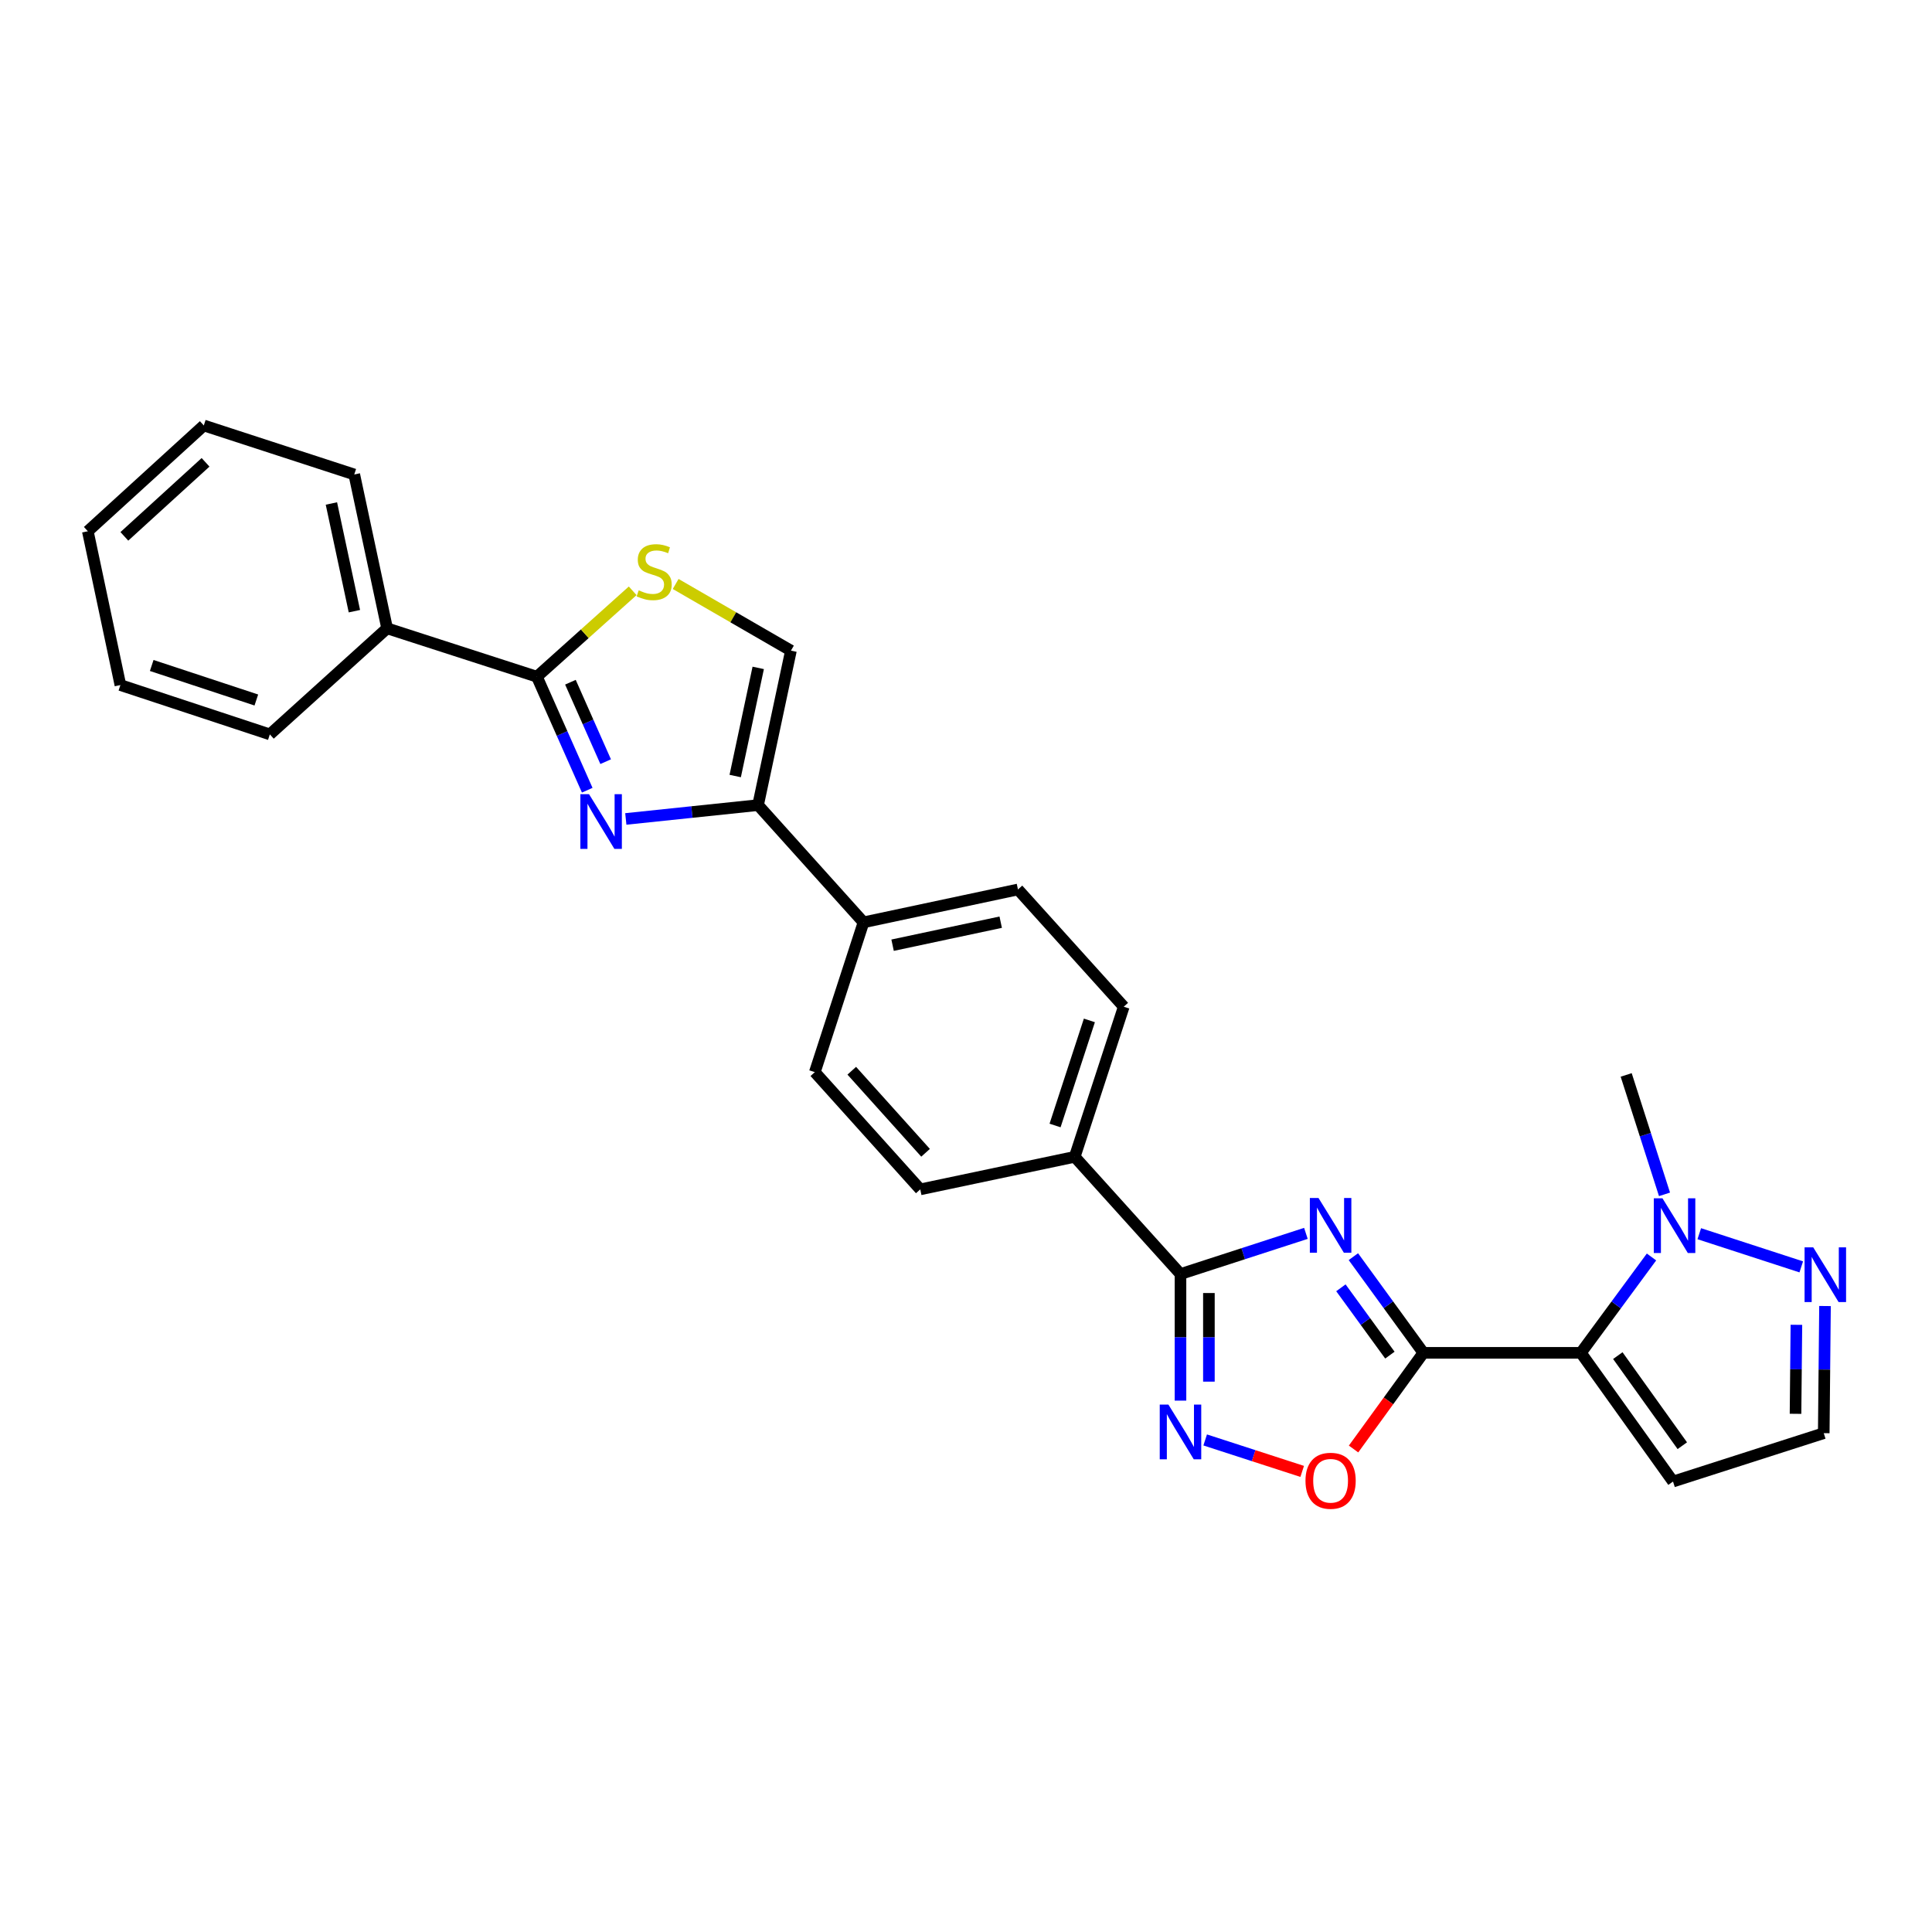 <?xml version='1.0' encoding='iso-8859-1'?>
<svg version='1.1' baseProfile='full'
              xmlns='http://www.w3.org/2000/svg'
                      xmlns:rdkit='http://www.rdkit.org/xml'
                      xmlns:xlink='http://www.w3.org/1999/xlink'
                  xml:space='preserve'
width='1000px' height='1000px' viewBox='0 0 1000 1000'>
<!-- END OF HEADER -->
<rect style='opacity:1.0;fill:#FFFFFF;stroke:none' width='1000' height='1000' x='0' y='0'> </rect>
<path class='bond-0' d='M 736.732,700.227 L 718.619,675.337' style='fill:none;fill-rule:evenodd;stroke:#000000;stroke-width:6px;stroke-linecap:butt;stroke-linejoin:miter;stroke-opacity:1' />
<path class='bond-0' d='M 718.619,675.337 L 700.506,650.446' style='fill:none;fill-rule:evenodd;stroke:#0000FF;stroke-width:6px;stroke-linecap:butt;stroke-linejoin:miter;stroke-opacity:1' />
<path class='bond-0' d='M 719.407,701.413 L 706.728,683.99' style='fill:none;fill-rule:evenodd;stroke:#000000;stroke-width:6px;stroke-linecap:butt;stroke-linejoin:miter;stroke-opacity:1' />
<path class='bond-0' d='M 706.728,683.99 L 694.049,666.566' style='fill:none;fill-rule:evenodd;stroke:#0000FF;stroke-width:6px;stroke-linecap:butt;stroke-linejoin:miter;stroke-opacity:1' />
<path class='bond-1' d='M 736.732,700.227 L 818.269,700.227' style='fill:none;fill-rule:evenodd;stroke:#000000;stroke-width:6px;stroke-linecap:butt;stroke-linejoin:miter;stroke-opacity:1' />
<path class='bond-8' d='M 736.732,700.227 L 718.664,725.114' style='fill:none;fill-rule:evenodd;stroke:#000000;stroke-width:6px;stroke-linecap:butt;stroke-linejoin:miter;stroke-opacity:1' />
<path class='bond-8' d='M 718.664,725.114 L 700.596,750.001' style='fill:none;fill-rule:evenodd;stroke:#FF0000;stroke-width:6px;stroke-linecap:butt;stroke-linejoin:miter;stroke-opacity:1' />
<path class='bond-3' d='M 675.935,638.391 L 643.477,648.917' style='fill:none;fill-rule:evenodd;stroke:#0000FF;stroke-width:6px;stroke-linecap:butt;stroke-linejoin:miter;stroke-opacity:1' />
<path class='bond-3' d='M 643.477,648.917 L 611.019,659.442' style='fill:none;fill-rule:evenodd;stroke:#000000;stroke-width:6px;stroke-linecap:butt;stroke-linejoin:miter;stroke-opacity:1' />
<path class='bond-6' d='M 818.269,700.227 L 836.543,675.416' style='fill:none;fill-rule:evenodd;stroke:#000000;stroke-width:6px;stroke-linecap:butt;stroke-linejoin:miter;stroke-opacity:1' />
<path class='bond-6' d='M 836.543,675.416 L 854.816,650.605' style='fill:none;fill-rule:evenodd;stroke:#0000FF;stroke-width:6px;stroke-linecap:butt;stroke-linejoin:miter;stroke-opacity:1' />
<path class='bond-12' d='M 818.269,700.227 L 865.95,766.846' style='fill:none;fill-rule:evenodd;stroke:#000000;stroke-width:6px;stroke-linecap:butt;stroke-linejoin:miter;stroke-opacity:1' />
<path class='bond-12' d='M 837.38,701.661 L 870.757,748.294' style='fill:none;fill-rule:evenodd;stroke:#000000;stroke-width:6px;stroke-linecap:butt;stroke-linejoin:miter;stroke-opacity:1' />
<path class='bond-2' d='M 323.919,423.886 L 358.145,420.306' style='fill:none;fill-rule:evenodd;stroke:#0000FF;stroke-width:6px;stroke-linecap:butt;stroke-linejoin:miter;stroke-opacity:1' />
<path class='bond-2' d='M 358.145,420.306 L 392.372,416.726' style='fill:none;fill-rule:evenodd;stroke:#000000;stroke-width:6px;stroke-linecap:butt;stroke-linejoin:miter;stroke-opacity:1' />
<path class='bond-5' d='M 303.95,409.013 L 290.925,379.638' style='fill:none;fill-rule:evenodd;stroke:#0000FF;stroke-width:6px;stroke-linecap:butt;stroke-linejoin:miter;stroke-opacity:1' />
<path class='bond-5' d='M 290.925,379.638 L 277.901,350.262' style='fill:none;fill-rule:evenodd;stroke:#000000;stroke-width:6px;stroke-linecap:butt;stroke-linejoin:miter;stroke-opacity:1' />
<path class='bond-5' d='M 313.486,394.239 L 304.369,373.677' style='fill:none;fill-rule:evenodd;stroke:#0000FF;stroke-width:6px;stroke-linecap:butt;stroke-linejoin:miter;stroke-opacity:1' />
<path class='bond-5' d='M 304.369,373.677 L 295.252,353.114' style='fill:none;fill-rule:evenodd;stroke:#000000;stroke-width:6px;stroke-linecap:butt;stroke-linejoin:miter;stroke-opacity:1' />
<path class='bond-13' d='M 611.019,659.442 L 556.272,598.771' style='fill:none;fill-rule:evenodd;stroke:#000000;stroke-width:6px;stroke-linecap:butt;stroke-linejoin:miter;stroke-opacity:1' />
<path class='bond-27' d='M 611.019,659.442 L 611.019,692.203' style='fill:none;fill-rule:evenodd;stroke:#000000;stroke-width:6px;stroke-linecap:butt;stroke-linejoin:miter;stroke-opacity:1' />
<path class='bond-27' d='M 611.019,692.203 L 611.019,724.964' style='fill:none;fill-rule:evenodd;stroke:#0000FF;stroke-width:6px;stroke-linecap:butt;stroke-linejoin:miter;stroke-opacity:1' />
<path class='bond-27' d='M 625.725,669.271 L 625.725,692.203' style='fill:none;fill-rule:evenodd;stroke:#000000;stroke-width:6px;stroke-linecap:butt;stroke-linejoin:miter;stroke-opacity:1' />
<path class='bond-27' d='M 625.725,692.203 L 625.725,715.136' style='fill:none;fill-rule:evenodd;stroke:#0000FF;stroke-width:6px;stroke-linecap:butt;stroke-linejoin:miter;stroke-opacity:1' />
<path class='bond-4' d='M 623.801,745.313 L 648.906,753.454' style='fill:none;fill-rule:evenodd;stroke:#0000FF;stroke-width:6px;stroke-linecap:butt;stroke-linejoin:miter;stroke-opacity:1' />
<path class='bond-4' d='M 648.906,753.454 L 674.011,761.595' style='fill:none;fill-rule:evenodd;stroke:#FF0000;stroke-width:6px;stroke-linecap:butt;stroke-linejoin:miter;stroke-opacity:1' />
<path class='bond-16' d='M 277.901,350.262 L 200.367,325.221' style='fill:none;fill-rule:evenodd;stroke:#000000;stroke-width:6px;stroke-linecap:butt;stroke-linejoin:miter;stroke-opacity:1' />
<path class='bond-30' d='M 277.901,350.262 L 302.69,328.033' style='fill:none;fill-rule:evenodd;stroke:#000000;stroke-width:6px;stroke-linecap:butt;stroke-linejoin:miter;stroke-opacity:1' />
<path class='bond-30' d='M 302.69,328.033 L 327.478,305.804' style='fill:none;fill-rule:evenodd;stroke:#CCCC00;stroke-width:6px;stroke-linecap:butt;stroke-linejoin:miter;stroke-opacity:1' />
<path class='bond-10' d='M 879.542,638.562 L 932.328,655.734' style='fill:none;fill-rule:evenodd;stroke:#0000FF;stroke-width:6px;stroke-linecap:butt;stroke-linejoin:miter;stroke-opacity:1' />
<path class='bond-21' d='M 861.548,618.193 L 851.629,587.289' style='fill:none;fill-rule:evenodd;stroke:#0000FF;stroke-width:6px;stroke-linecap:butt;stroke-linejoin:miter;stroke-opacity:1' />
<path class='bond-21' d='M 851.629,587.289 L 841.709,556.385' style='fill:none;fill-rule:evenodd;stroke:#000000;stroke-width:6px;stroke-linecap:butt;stroke-linejoin:miter;stroke-opacity:1' />
<path class='bond-7' d='M 392.372,416.726 L 446.948,477.405' style='fill:none;fill-rule:evenodd;stroke:#000000;stroke-width:6px;stroke-linecap:butt;stroke-linejoin:miter;stroke-opacity:1' />
<path class='bond-11' d='M 392.372,416.726 L 409.39,336.765' style='fill:none;fill-rule:evenodd;stroke:#000000;stroke-width:6px;stroke-linecap:butt;stroke-linejoin:miter;stroke-opacity:1' />
<path class='bond-11' d='M 380.541,401.67 L 392.454,345.698' style='fill:none;fill-rule:evenodd;stroke:#000000;stroke-width:6px;stroke-linecap:butt;stroke-linejoin:miter;stroke-opacity:1' />
<path class='bond-9' d='M 349.721,302.265 L 379.556,319.515' style='fill:none;fill-rule:evenodd;stroke:#CCCC00;stroke-width:6px;stroke-linecap:butt;stroke-linejoin:miter;stroke-opacity:1' />
<path class='bond-9' d='M 379.556,319.515 L 409.39,336.765' style='fill:none;fill-rule:evenodd;stroke:#000000;stroke-width:6px;stroke-linecap:butt;stroke-linejoin:miter;stroke-opacity:1' />
<path class='bond-28' d='M 944.621,675.996 L 944.294,708.9' style='fill:none;fill-rule:evenodd;stroke:#0000FF;stroke-width:6px;stroke-linecap:butt;stroke-linejoin:miter;stroke-opacity:1' />
<path class='bond-28' d='M 944.294,708.9 L 943.966,741.805' style='fill:none;fill-rule:evenodd;stroke:#000000;stroke-width:6px;stroke-linecap:butt;stroke-linejoin:miter;stroke-opacity:1' />
<path class='bond-28' d='M 929.818,685.721 L 929.588,708.754' style='fill:none;fill-rule:evenodd;stroke:#0000FF;stroke-width:6px;stroke-linecap:butt;stroke-linejoin:miter;stroke-opacity:1' />
<path class='bond-28' d='M 929.588,708.754 L 929.359,731.787' style='fill:none;fill-rule:evenodd;stroke:#000000;stroke-width:6px;stroke-linecap:butt;stroke-linejoin:miter;stroke-opacity:1' />
<path class='bond-15' d='M 865.95,766.846 L 943.966,741.805' style='fill:none;fill-rule:evenodd;stroke:#000000;stroke-width:6px;stroke-linecap:butt;stroke-linejoin:miter;stroke-opacity:1' />
<path class='bond-17' d='M 556.272,598.771 L 581.648,521.074' style='fill:none;fill-rule:evenodd;stroke:#000000;stroke-width:6px;stroke-linecap:butt;stroke-linejoin:miter;stroke-opacity:1' />
<path class='bond-17' d='M 546.099,582.551 L 563.862,528.163' style='fill:none;fill-rule:evenodd;stroke:#000000;stroke-width:6px;stroke-linecap:butt;stroke-linejoin:miter;stroke-opacity:1' />
<path class='bond-18' d='M 556.272,598.771 L 476.328,615.618' style='fill:none;fill-rule:evenodd;stroke:#000000;stroke-width:6px;stroke-linecap:butt;stroke-linejoin:miter;stroke-opacity:1' />
<path class='bond-14' d='M 446.948,477.405 L 421.752,554.939' style='fill:none;fill-rule:evenodd;stroke:#000000;stroke-width:6px;stroke-linecap:butt;stroke-linejoin:miter;stroke-opacity:1' />
<path class='bond-29' d='M 446.948,477.405 L 526.892,460.387' style='fill:none;fill-rule:evenodd;stroke:#000000;stroke-width:6px;stroke-linecap:butt;stroke-linejoin:miter;stroke-opacity:1' />
<path class='bond-29' d='M 462.002,489.236 L 517.962,477.323' style='fill:none;fill-rule:evenodd;stroke:#000000;stroke-width:6px;stroke-linecap:butt;stroke-linejoin:miter;stroke-opacity:1' />
<path class='bond-22' d='M 200.367,325.221 L 183.365,245.587' style='fill:none;fill-rule:evenodd;stroke:#000000;stroke-width:6px;stroke-linecap:butt;stroke-linejoin:miter;stroke-opacity:1' />
<path class='bond-22' d='M 183.435,316.347 L 171.534,260.603' style='fill:none;fill-rule:evenodd;stroke:#000000;stroke-width:6px;stroke-linecap:butt;stroke-linejoin:miter;stroke-opacity:1' />
<path class='bond-23' d='M 200.367,325.221 L 139.672,380.116' style='fill:none;fill-rule:evenodd;stroke:#000000;stroke-width:6px;stroke-linecap:butt;stroke-linejoin:miter;stroke-opacity:1' />
<path class='bond-19' d='M 581.648,521.074 L 526.892,460.387' style='fill:none;fill-rule:evenodd;stroke:#000000;stroke-width:6px;stroke-linecap:butt;stroke-linejoin:miter;stroke-opacity:1' />
<path class='bond-20' d='M 476.328,615.618 L 421.752,554.939' style='fill:none;fill-rule:evenodd;stroke:#000000;stroke-width:6px;stroke-linecap:butt;stroke-linejoin:miter;stroke-opacity:1' />
<path class='bond-20' d='M 479.075,596.682 L 440.872,554.206' style='fill:none;fill-rule:evenodd;stroke:#000000;stroke-width:6px;stroke-linecap:butt;stroke-linejoin:miter;stroke-opacity:1' />
<path class='bond-24' d='M 183.365,245.587 L 105.488,220.219' style='fill:none;fill-rule:evenodd;stroke:#000000;stroke-width:6px;stroke-linecap:butt;stroke-linejoin:miter;stroke-opacity:1' />
<path class='bond-25' d='M 139.672,380.116 L 62.318,354.584' style='fill:none;fill-rule:evenodd;stroke:#000000;stroke-width:6px;stroke-linecap:butt;stroke-linejoin:miter;stroke-opacity:1' />
<path class='bond-25' d='M 132.678,362.321 L 78.53,344.449' style='fill:none;fill-rule:evenodd;stroke:#000000;stroke-width:6px;stroke-linecap:butt;stroke-linejoin:miter;stroke-opacity:1' />
<path class='bond-31' d='M 105.488,220.219 L 45.455,274.967' style='fill:none;fill-rule:evenodd;stroke:#000000;stroke-width:6px;stroke-linecap:butt;stroke-linejoin:miter;stroke-opacity:1' />
<path class='bond-31' d='M 106.393,239.298 L 64.369,277.621' style='fill:none;fill-rule:evenodd;stroke:#000000;stroke-width:6px;stroke-linecap:butt;stroke-linejoin:miter;stroke-opacity:1' />
<path class='bond-26' d='M 62.318,354.584 L 45.455,274.967' style='fill:none;fill-rule:evenodd;stroke:#000000;stroke-width:6px;stroke-linecap:butt;stroke-linejoin:miter;stroke-opacity:1' />
<path  class='atom-1' d='M 682.457 620.086
L 691.737 635.086
Q 692.657 636.566, 694.137 639.246
Q 695.617 641.926, 695.697 642.086
L 695.697 620.086
L 699.457 620.086
L 699.457 648.406
L 695.577 648.406
L 685.617 632.006
Q 684.457 630.086, 683.217 627.886
Q 682.017 625.686, 681.657 625.006
L 681.657 648.406
L 677.977 648.406
L 677.977 620.086
L 682.457 620.086
' fill='#0000FF'/>
<path  class='atom-3' d='M 304.877 411.063
L 314.157 426.063
Q 315.077 427.543, 316.557 430.223
Q 318.037 432.903, 318.117 433.063
L 318.117 411.063
L 321.877 411.063
L 321.877 439.383
L 317.997 439.383
L 308.037 422.983
Q 306.877 421.063, 305.637 418.863
Q 304.437 416.663, 304.077 415.983
L 304.077 439.383
L 300.397 439.383
L 300.397 411.063
L 304.877 411.063
' fill='#0000FF'/>
<path  class='atom-5' d='M 604.759 727.007
L 614.039 742.007
Q 614.959 743.487, 616.439 746.167
Q 617.919 748.847, 617.999 749.007
L 617.999 727.007
L 621.759 727.007
L 621.759 755.327
L 617.879 755.327
L 607.919 738.927
Q 606.759 737.007, 605.519 734.807
Q 604.319 732.607, 603.959 731.927
L 603.959 755.327
L 600.279 755.327
L 600.279 727.007
L 604.759 727.007
' fill='#0000FF'/>
<path  class='atom-7' d='M 860.491 620.241
L 869.771 635.241
Q 870.691 636.721, 872.171 639.401
Q 873.651 642.081, 873.731 642.241
L 873.731 620.241
L 877.491 620.241
L 877.491 648.561
L 873.611 648.561
L 863.651 632.161
Q 862.491 630.241, 861.251 628.041
Q 860.051 625.841, 859.691 625.161
L 859.691 648.561
L 856.011 648.561
L 856.011 620.241
L 860.491 620.241
' fill='#0000FF'/>
<path  class='atom-9' d='M 675.717 766.444
Q 675.717 759.644, 679.077 755.844
Q 682.437 752.044, 688.717 752.044
Q 694.997 752.044, 698.357 755.844
Q 701.717 759.644, 701.717 766.444
Q 701.717 773.324, 698.317 777.244
Q 694.917 781.124, 688.717 781.124
Q 682.477 781.124, 679.077 777.244
Q 675.717 773.364, 675.717 766.444
M 688.717 777.924
Q 693.037 777.924, 695.357 775.044
Q 697.717 772.124, 697.717 766.444
Q 697.717 760.884, 695.357 758.084
Q 693.037 755.244, 688.717 755.244
Q 684.397 755.244, 682.037 758.044
Q 679.717 760.844, 679.717 766.444
Q 679.717 772.164, 682.037 775.044
Q 684.397 777.924, 688.717 777.924
' fill='#FF0000'/>
<path  class='atom-10' d='M 330.597 305.553
Q 330.917 305.673, 332.237 306.233
Q 333.557 306.793, 334.997 307.153
Q 336.477 307.473, 337.917 307.473
Q 340.597 307.473, 342.157 306.193
Q 343.717 304.873, 343.717 302.593
Q 343.717 301.033, 342.917 300.073
Q 342.157 299.113, 340.957 298.593
Q 339.757 298.073, 337.757 297.473
Q 335.237 296.713, 333.717 295.993
Q 332.237 295.273, 331.157 293.753
Q 330.117 292.233, 330.117 289.673
Q 330.117 286.113, 332.517 283.913
Q 334.957 281.713, 339.757 281.713
Q 343.037 281.713, 346.757 283.273
L 345.837 286.353
Q 342.437 284.953, 339.877 284.953
Q 337.117 284.953, 335.597 286.113
Q 334.077 287.233, 334.117 289.193
Q 334.117 290.713, 334.877 291.633
Q 335.677 292.553, 336.797 293.073
Q 337.957 293.593, 339.877 294.193
Q 342.437 294.993, 343.957 295.793
Q 345.477 296.593, 346.557 298.233
Q 347.677 299.833, 347.677 302.593
Q 347.677 306.513, 345.037 308.633
Q 342.437 310.713, 338.077 310.713
Q 335.557 310.713, 333.637 310.153
Q 331.757 309.633, 329.517 308.713
L 330.597 305.553
' fill='#CCCC00'/>
<path  class='atom-11' d='M 938.523 645.625
L 947.803 660.625
Q 948.723 662.105, 950.203 664.785
Q 951.683 667.465, 951.763 667.625
L 951.763 645.625
L 955.523 645.625
L 955.523 673.945
L 951.643 673.945
L 941.683 657.545
Q 940.523 655.625, 939.283 653.425
Q 938.083 651.225, 937.723 650.545
L 937.723 673.945
L 934.043 673.945
L 934.043 645.625
L 938.523 645.625
' fill='#0000FF'/>
</svg>
